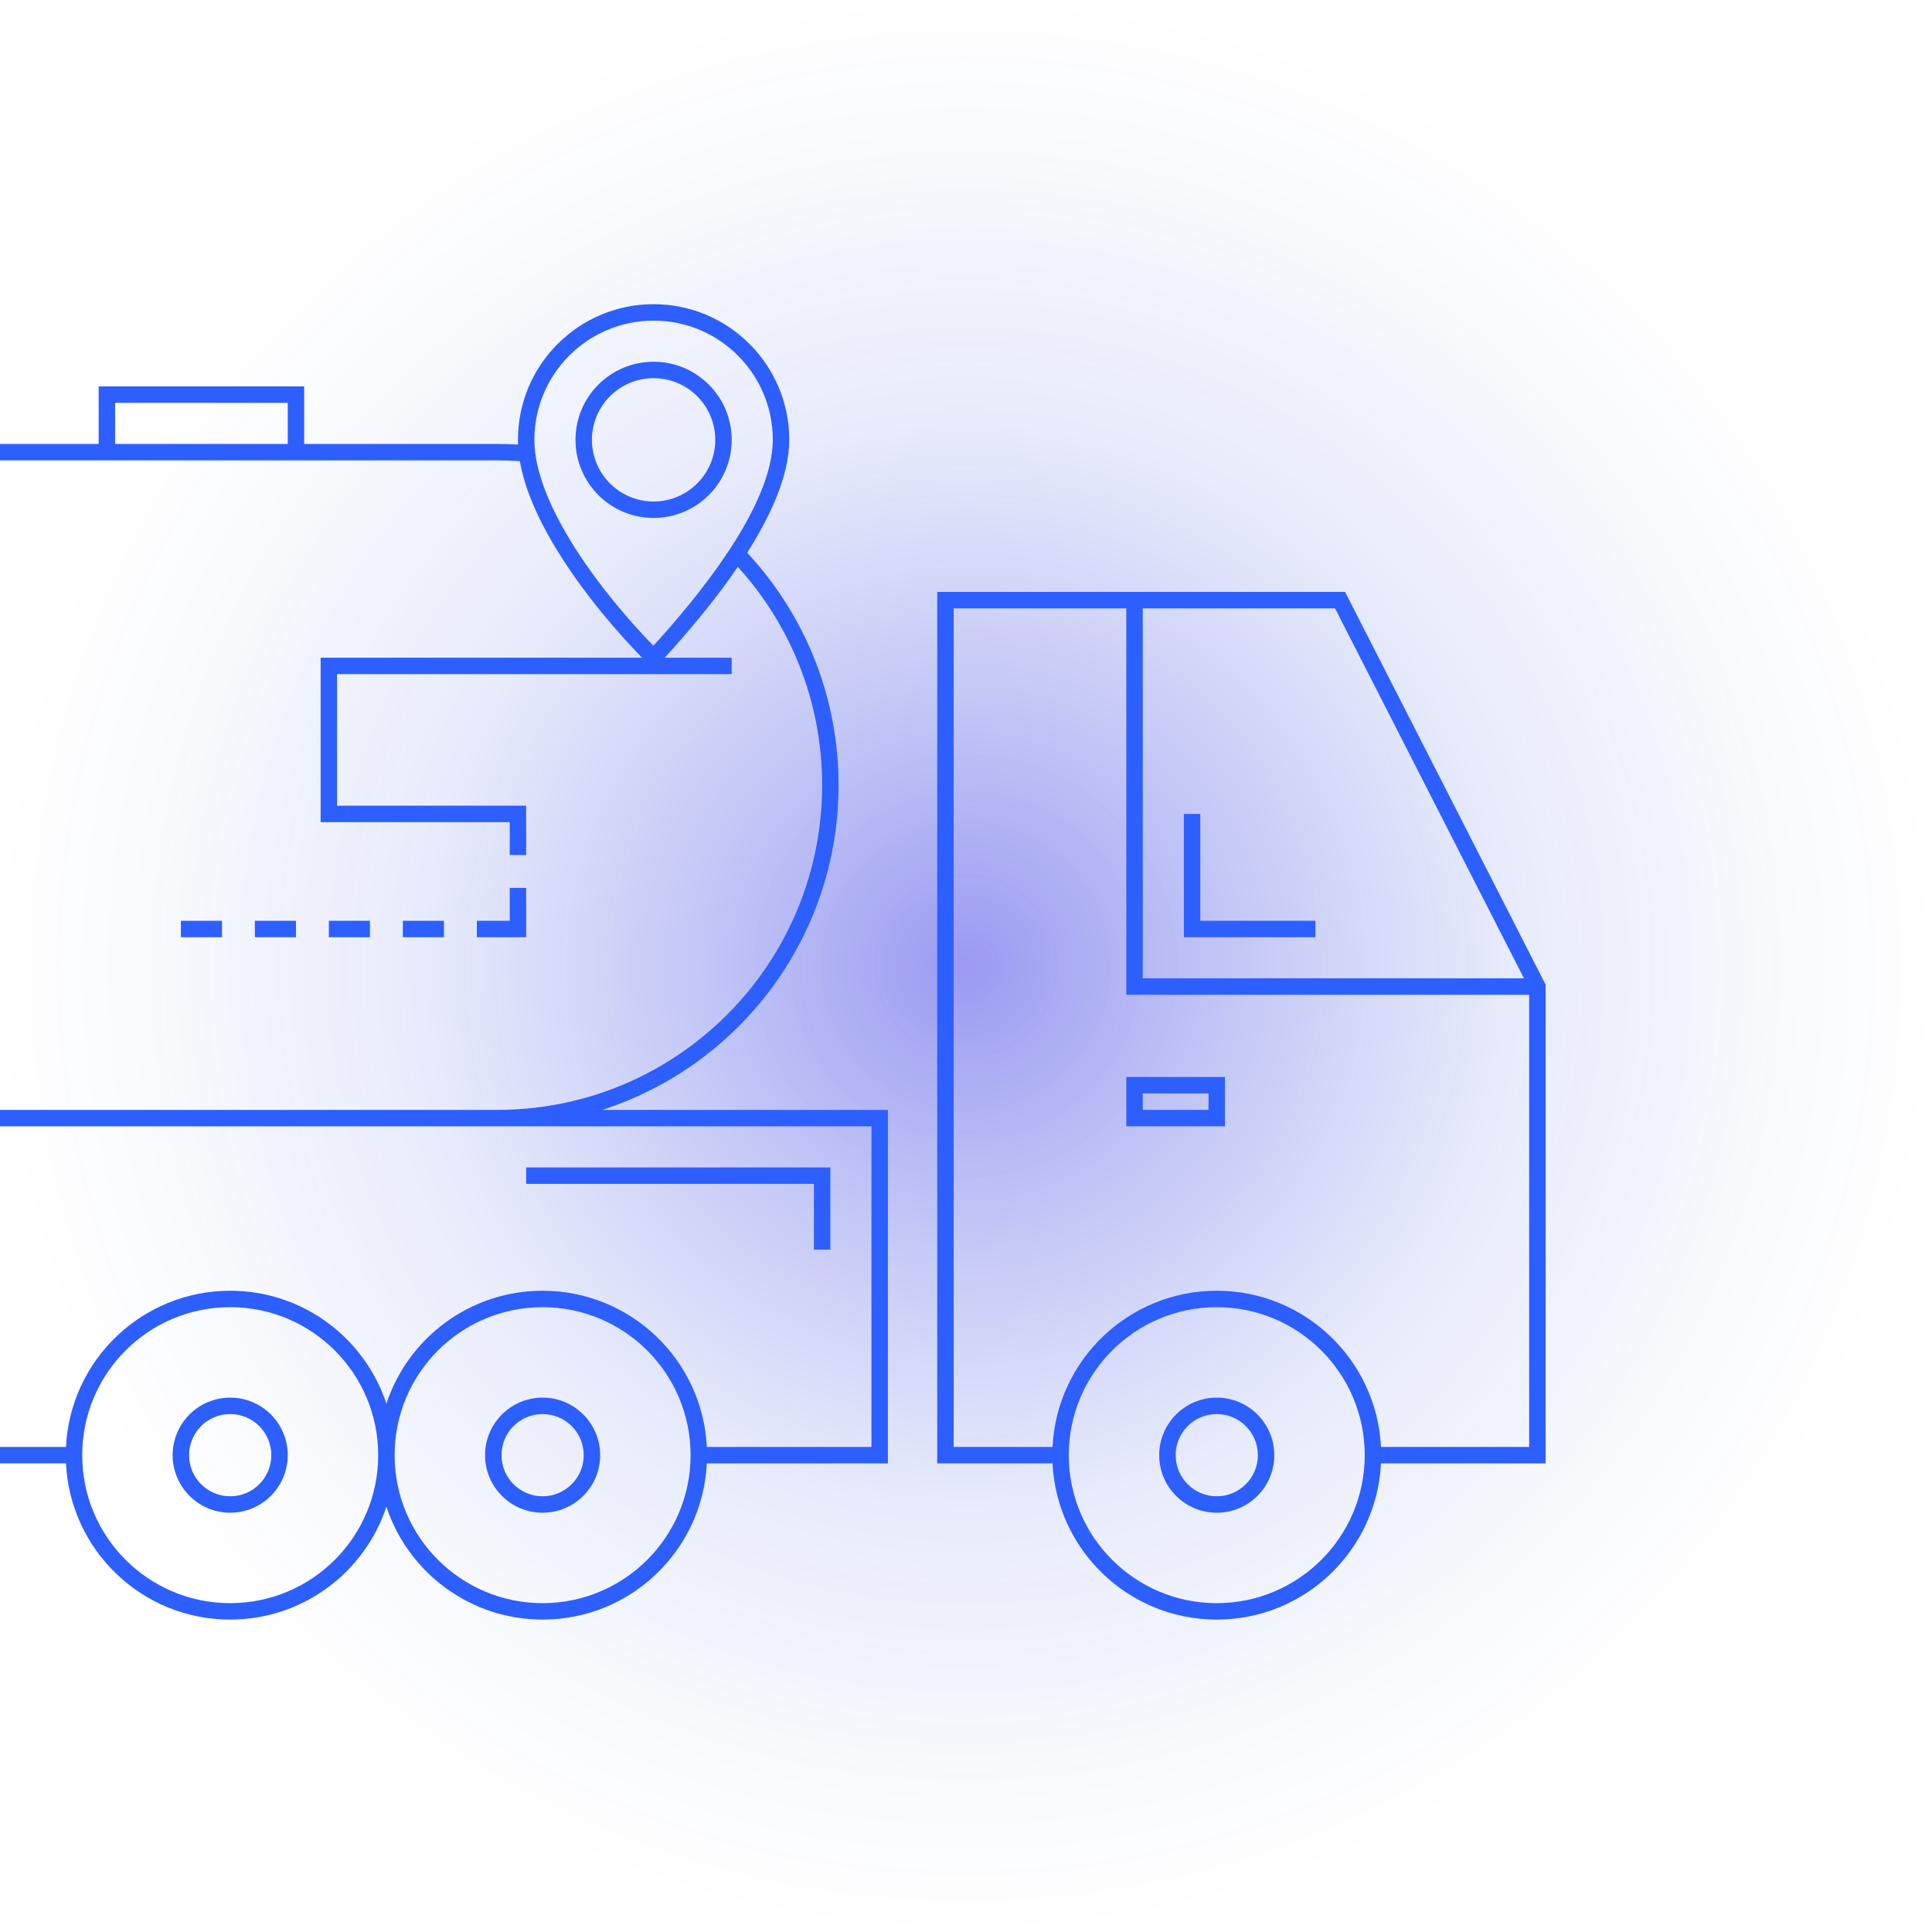 <svg width="170" height="170" viewBox="0 0 170 170" fill="none" xmlns="http://www.w3.org/2000/svg">
<g clip-path="url(#clip0)">
<circle opacity="0.4" cx="85" cy="85" r="85" fill="url(#paint0_radial)"/>
<path fill-rule="evenodd" clip-rule="evenodd" d="M57.511 31.83C53.715 31.83 50.638 34.907 50.638 38.702C50.638 42.498 53.715 45.575 57.511 45.575C61.306 45.575 64.383 42.498 64.383 38.702C64.383 34.907 61.306 31.83 57.511 31.83ZM52.085 38.702C52.085 35.706 54.514 33.277 57.511 33.277C60.507 33.277 62.936 35.706 62.936 38.702C62.936 41.699 60.507 44.128 57.511 44.128C54.514 44.128 52.085 41.699 52.085 38.702Z" fill="#2D5FFF"/>
<path fill-rule="evenodd" clip-rule="evenodd" d="M47.745 122.979C44.948 122.979 42.681 125.246 42.681 128.043C42.681 130.839 44.948 133.107 47.745 133.107C50.541 133.107 52.809 130.839 52.809 128.043C52.809 125.246 50.541 122.979 47.745 122.979ZM44.128 128.043C44.128 126.045 45.747 124.426 47.745 124.426C49.742 124.426 51.362 126.045 51.362 128.043C51.362 130.04 49.742 131.66 47.745 131.66C45.747 131.66 44.128 130.04 44.128 128.043Z" fill="#2D5FFF"/>
<path fill-rule="evenodd" clip-rule="evenodd" d="M15.191 128.043C15.191 125.246 17.459 122.979 20.255 122.979C23.052 122.979 25.319 125.246 25.319 128.043C25.319 130.839 23.052 133.107 20.255 133.107C17.459 133.107 15.191 130.839 15.191 128.043ZM20.255 124.426C18.258 124.426 16.638 126.045 16.638 128.043C16.638 130.04 18.258 131.66 20.255 131.66C22.253 131.66 23.872 130.04 23.872 128.043C23.872 126.045 22.253 124.426 20.255 124.426Z" fill="#2D5FFF"/>
<path fill-rule="evenodd" clip-rule="evenodd" d="M64.923 49.879C62.872 52.887 60.465 55.709 58.492 57.873H64.383V59.319H29.66V70.894H46.298V75.234H44.851V72.341H28.213V57.873H56.494C54.227 55.546 51.626 52.479 49.533 49.239C47.712 46.419 46.229 43.395 45.743 40.578C45.09 40.533 44.431 40.511 43.766 40.511H0V39.064H8.681V34H26.766V39.064H43.766C44.376 39.064 44.982 39.082 45.583 39.118C45.578 38.979 45.575 38.84 45.575 38.702C45.575 32.11 50.919 26.766 57.511 26.766C64.103 26.766 69.447 32.11 69.447 38.702C69.447 41.83 67.83 45.354 65.744 48.634C70.734 53.994 73.787 61.184 73.787 69.085C73.787 82.444 65.062 93.765 53 97.66H78.128V128.766H62.195C61.818 136.421 55.493 142.511 47.745 142.511C41.336 142.511 35.901 138.345 34 132.573C32.099 138.345 26.664 142.511 20.255 142.511C12.507 142.511 6.182 136.421 5.805 128.766H0V127.319H5.805C6.182 119.665 12.507 113.575 20.255 113.575C26.664 113.575 32.099 117.741 34 123.513C35.901 117.741 41.336 113.575 47.745 113.575C55.493 113.575 61.818 119.665 62.195 127.319H76.681V99.106H0V97.66H43.766C59.547 97.66 72.34 84.867 72.34 69.085C72.34 61.691 69.532 54.953 64.923 49.879ZM47.021 38.702C47.021 32.909 51.718 28.213 57.511 28.213C63.304 28.213 68 32.909 68 38.702C68 41.573 66.389 45.036 64.141 48.448C64.097 48.514 64.053 48.581 64.009 48.647L63.874 48.783L63.9 48.809C61.89 51.798 59.485 54.632 57.492 56.823C55.285 54.554 52.766 51.578 50.749 48.454C48.551 45.051 47.021 41.582 47.021 38.702ZM25.319 39.064H10.128V35.447H25.319V39.064ZM47.745 115.021C40.553 115.021 34.723 120.851 34.723 128.043C34.723 135.234 40.553 141.064 47.745 141.064C54.936 141.064 60.766 135.234 60.766 128.043C60.766 120.851 54.936 115.021 47.745 115.021ZM33.277 128.043C33.277 120.851 27.447 115.021 20.255 115.021C13.064 115.021 7.234 120.851 7.234 128.043C7.234 135.234 13.064 141.064 20.255 141.064C27.447 141.064 33.277 135.234 33.277 128.043Z" fill="#2D5FFF"/>
<path d="M44.851 81.021V78.128H46.298V82.468H41.958V81.021H44.851Z" fill="#2D5FFF"/>
<path d="M35.447 81.021H39.064V82.468H35.447V81.021Z" fill="#2D5FFF"/>
<path d="M28.936 81.021H32.553V82.468H28.936V81.021Z" fill="#2D5FFF"/>
<path d="M22.425 81.021H26.043V82.468H22.425V81.021Z" fill="#2D5FFF"/>
<path d="M15.915 81.021H19.532V82.468H15.915V81.021Z" fill="#2D5FFF"/>
<path fill-rule="evenodd" clip-rule="evenodd" d="M107.787 99.106H99.106V94.766H107.787V99.106ZM100.553 96.213V97.66H106.34V96.213H100.553Z" fill="#2D5FFF"/>
<path d="M105.617 71.617H104.17V82.468H115.745V81.021H105.617V71.617Z" fill="#2D5FFF"/>
<path fill-rule="evenodd" clip-rule="evenodd" d="M102 128.043C102 125.246 104.267 122.979 107.064 122.979C109.861 122.979 112.128 125.246 112.128 128.043C112.128 130.839 109.861 133.107 107.064 133.107C104.267 133.107 102 130.839 102 128.043ZM107.064 124.426C105.066 124.426 103.447 126.045 103.447 128.043C103.447 130.04 105.066 131.66 107.064 131.66C109.061 131.66 110.681 130.04 110.681 128.043C110.681 126.045 109.061 124.426 107.064 124.426Z" fill="#2D5FFF"/>
<path fill-rule="evenodd" clip-rule="evenodd" d="M118.358 52.085H82.468V128.766H92.614C92.99 136.421 99.316 142.511 107.064 142.511C114.812 142.511 121.137 136.421 121.514 128.766H136V86.635L118.358 52.085ZM121.514 127.319H134.553V87.532H99.106V53.532H83.915V127.319H92.614C92.99 119.665 99.316 113.575 107.064 113.575C114.812 113.575 121.137 119.665 121.514 127.319ZM100.553 86.085V53.532H117.472L134.095 86.085H100.553ZM94.043 128.043C94.043 120.851 99.872 115.021 107.064 115.021C114.255 115.021 120.085 120.851 120.085 128.043C120.085 135.234 114.255 141.064 107.064 141.064C99.872 141.064 94.043 135.234 94.043 128.043Z" fill="#2D5FFF"/>
<path d="M73.064 102.724V109.958H71.617V104.17H46.298V102.724H73.064Z" fill="#2D5FFF"/>
</g>
<defs>
<radialGradient id="paint0_radial" cx="0" cy="0" r="1" gradientUnits="userSpaceOnUse" gradientTransform="translate(85 85) rotate(90) scale(85)">
<stop stop-color="#0400DF"/>
<stop offset="0.578" stop-color="#2C4EDA" stop-opacity="0.26"/>
<stop offset="0.844" stop-color="#0A33BF" stop-opacity="0.058"/>
<stop offset="1" stop-color="#002CB8" stop-opacity="0"/>
</radialGradient>
<clipPath id="clip0">
<rect width="170" height="170" fill="white"/>
</clipPath>
</defs>
</svg>
